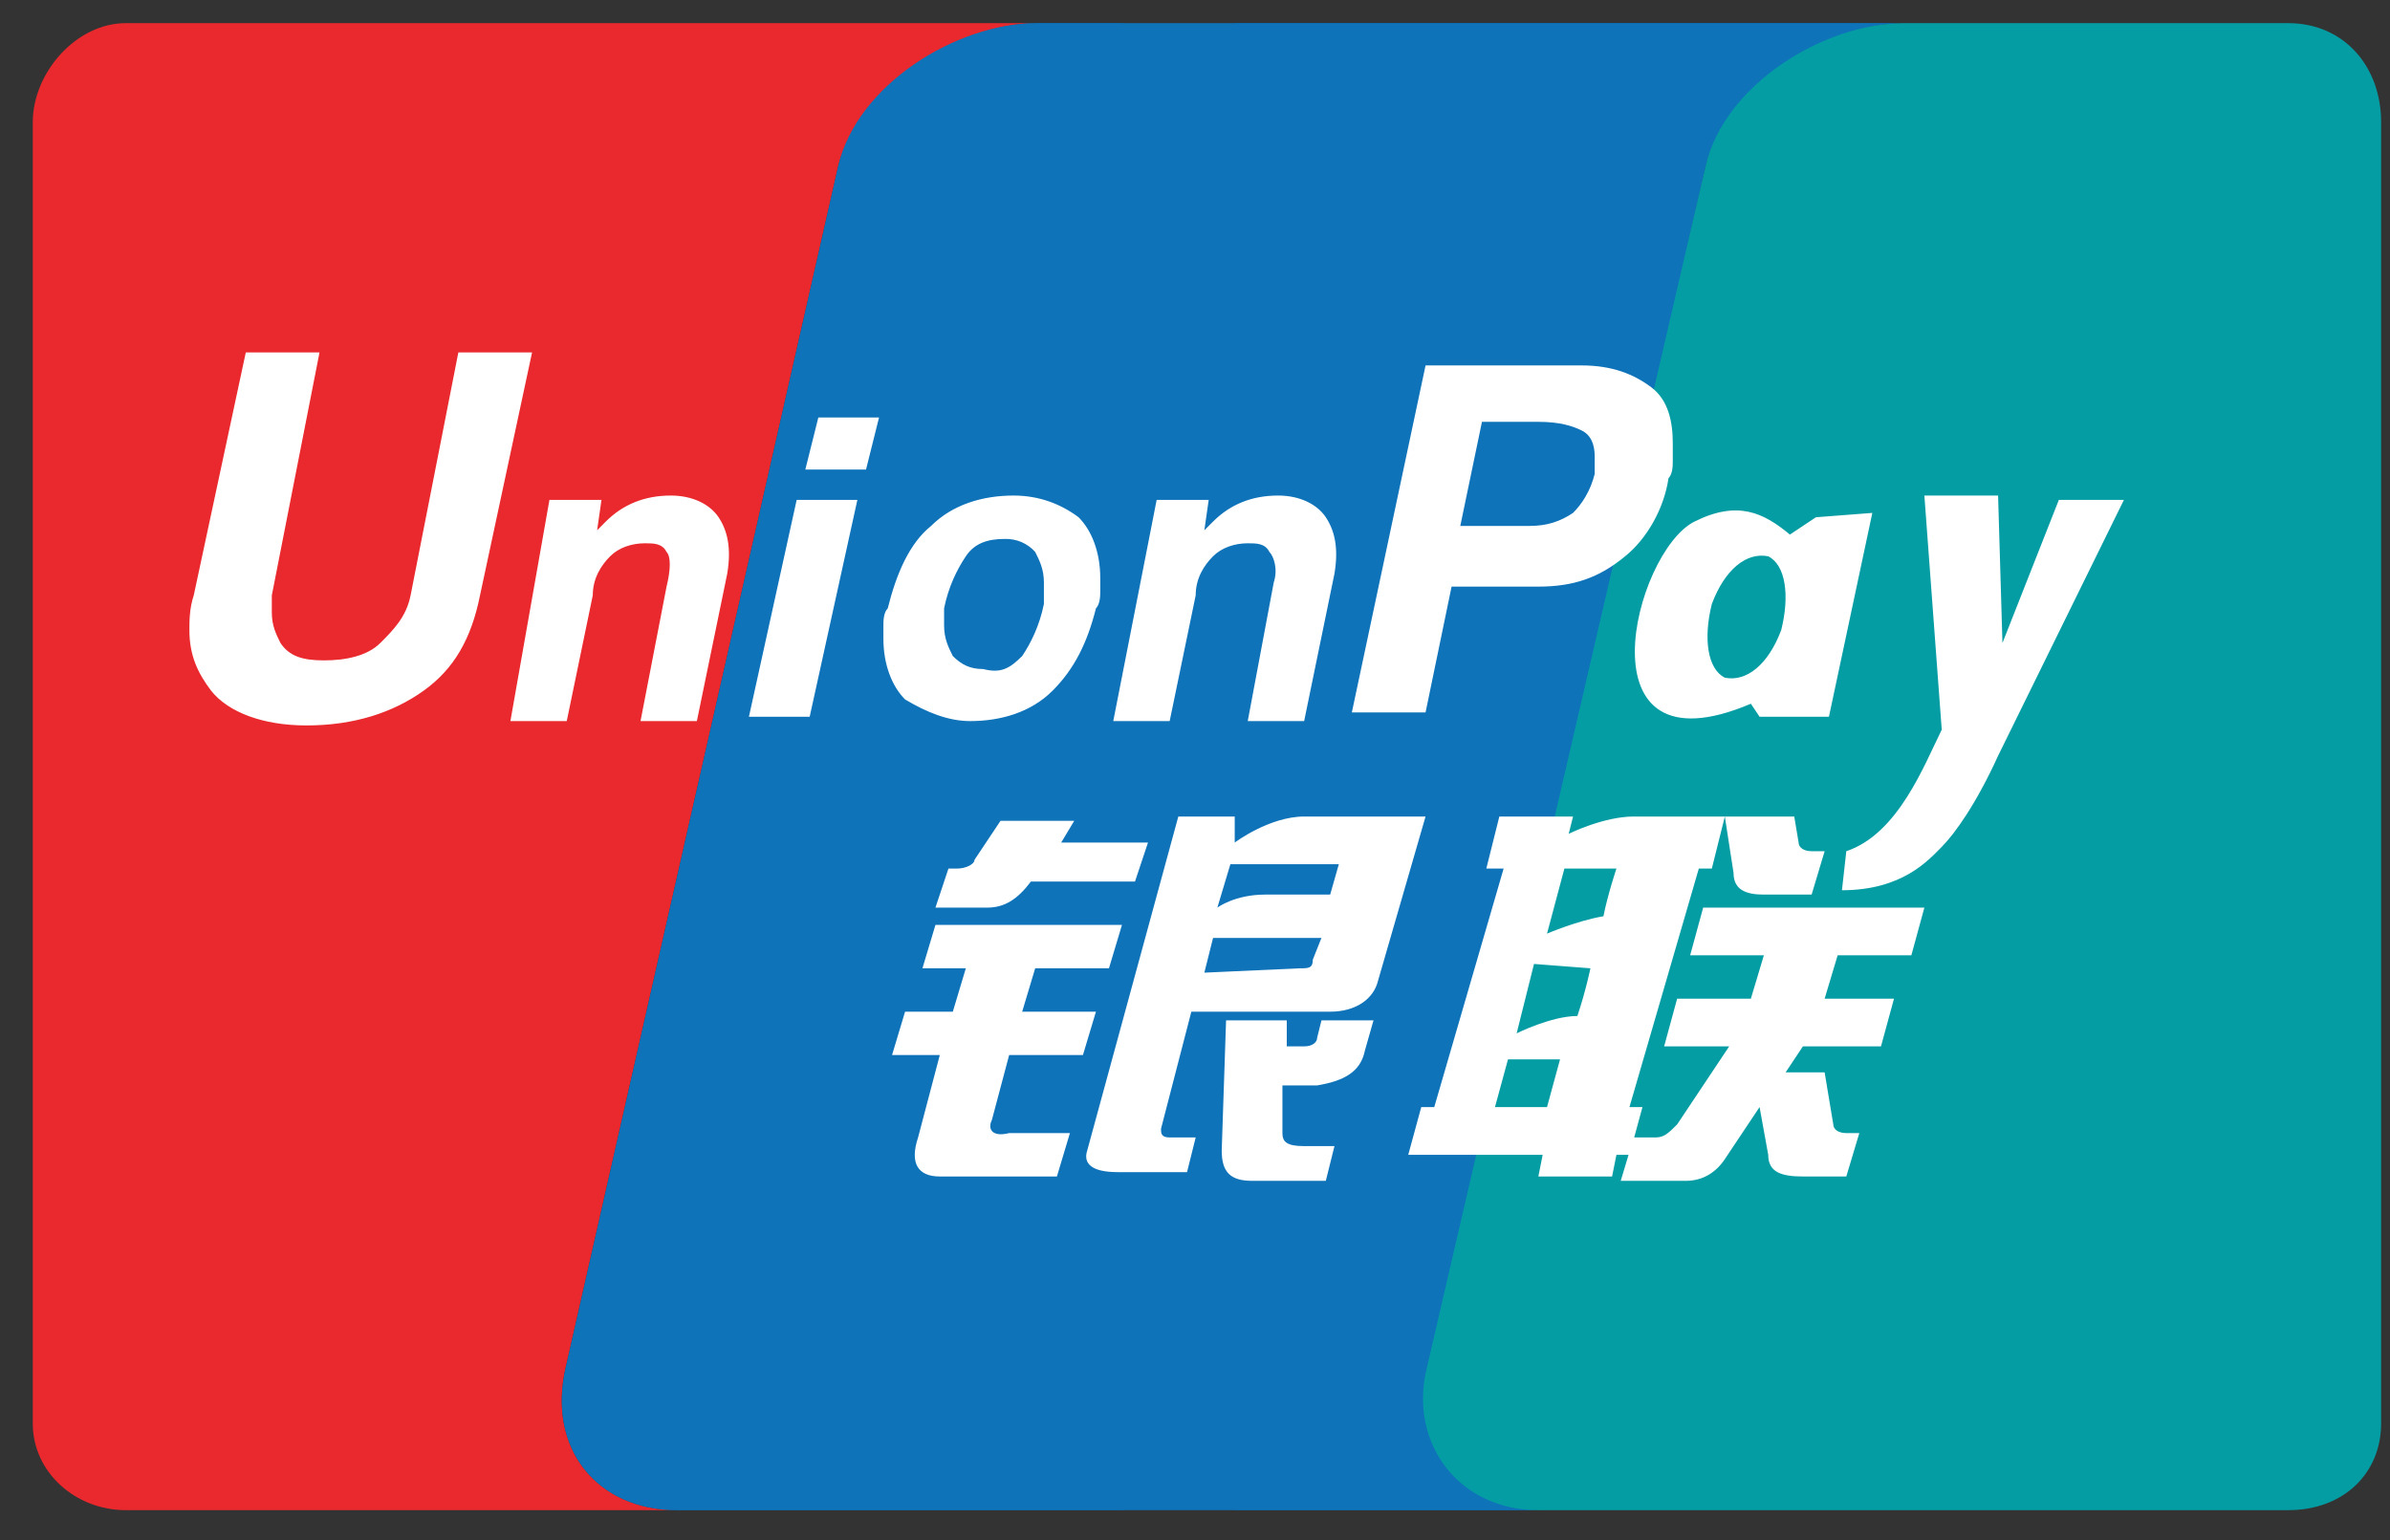 <svg width="45" height="29" viewBox="0 0 45 29" fill="none" xmlns="http://www.w3.org/2000/svg">
<rect x="0" y="0" width="45" height="29" fill="#333333" stroke="none"/>
<g clip-path="url(#clip0_2988_5259)">
<path d="M21.15 0.436V28.436H12.75C11.233 28.436 10.3 27.269 10.65 25.752L15.783 3.119C16.133 1.602 18 0.436 19.517 0.436H21.15ZM35.85 0.436C34.333 0.436 32.467 1.602 32.117 3.119L26.867 25.752C26.517 27.269 27.45 28.436 28.967 28.436H23.25V0.436H35.85Z" fill="#005B9A"/>
<path d="M19.517 0.436C18 0.436 16.134 1.719 15.784 3.119L10.65 25.752C10.3 27.269 11.234 28.436 12.751 28.436H2.367C1.434 28.436 0.617 27.735 0.617 26.802V2.302C0.617 1.369 1.434 0.436 2.367 0.436H19.517Z" fill="#E9292D"/>
<path d="M35.852 0.436C34.335 0.436 32.468 1.719 32.118 3.119L26.985 25.752C26.635 27.269 27.568 28.436 29.085 28.436H12.168H12.752C11.235 28.436 10.302 27.269 10.652 25.752L15.785 3.119C16.135 1.602 18.002 0.436 19.518 0.436H35.852Z" fill="#0E73B9"/>
<path d="M44.833 2.302V26.802C44.833 27.735 44.133 28.436 43.083 28.436H28.966C27.45 28.436 26.516 27.152 26.866 25.752L32.116 3.119C32.466 1.602 34.333 0.436 35.85 0.436H43.083C44.133 0.436 44.833 1.252 44.833 2.302Z" fill="#059DA4"/>
<path d="M17.858 16.355H18.021C18.185 16.355 18.348 16.273 18.348 16.191L18.838 15.456H20.226L19.981 15.865H21.615L21.37 16.6H19.41C19.165 16.926 18.92 17.09 18.593 17.09H17.613L17.858 16.355ZM17.613 17.416H21.125L20.88 18.233H19.491L19.246 19.05H20.635L20.39 19.866H19.001L18.675 21.091C18.593 21.255 18.675 21.418 19.001 21.336H20.145L19.9 22.153H17.695C17.286 22.153 17.123 21.908 17.286 21.418L17.695 19.866H16.796L17.041 19.05H17.94L18.185 18.233H17.368L17.613 17.416ZM23.248 15.375V15.865C23.248 15.865 23.901 15.375 24.555 15.375H26.841L25.943 18.478C25.861 18.805 25.535 19.05 25.045 19.05H22.431L21.86 21.255C21.86 21.336 21.86 21.418 22.023 21.418H22.513L22.35 22.071H21.043C20.553 22.071 20.39 21.908 20.471 21.663L22.186 15.375H23.248ZM25.208 16.273H23.166L22.921 17.09C22.921 17.09 23.248 16.845 23.82 16.845H25.045L25.208 16.273ZM24.473 18.233C24.636 18.233 24.718 18.233 24.718 18.07L24.881 17.661H22.84L22.676 18.315L24.473 18.233ZM23.085 19.213H24.228V19.703H24.555C24.718 19.703 24.8 19.621 24.8 19.54L24.881 19.213H25.861L25.698 19.785C25.616 20.193 25.29 20.356 24.8 20.438H24.146V21.336C24.146 21.5 24.228 21.581 24.555 21.581H25.126L24.963 22.235H23.575C23.166 22.235 23.003 22.071 23.003 21.663L23.085 19.213ZM27.985 16.355L28.23 15.375H29.618L29.536 15.701C29.536 15.701 30.19 15.375 30.761 15.375H32.476L32.231 16.355H31.986L30.68 20.846H30.925L30.68 21.745H30.435L30.353 22.153H28.965L29.046 21.745H26.515L26.76 20.846H27.005L28.311 16.355H27.985ZM29.455 16.355L29.128 17.58C29.128 17.58 29.7 17.335 30.19 17.253C30.271 16.845 30.435 16.355 30.435 16.355H29.455ZM28.883 18.151L28.556 19.458C28.556 19.458 29.21 19.131 29.7 19.131C29.863 18.641 29.945 18.233 29.945 18.233L28.883 18.151ZM29.128 20.846L29.373 19.948H28.393L28.148 20.846H29.128ZM32.476 15.375H33.783L33.865 15.865C33.865 15.946 33.946 16.028 34.11 16.028H34.355L34.11 16.845H33.211C32.885 16.845 32.64 16.763 32.64 16.436L32.476 15.375ZM32.068 17.09H36.233L35.988 17.988H34.6L34.355 18.805H35.661L35.416 19.703H33.946L33.62 20.193H34.355L34.518 21.173C34.518 21.255 34.6 21.336 34.763 21.336H35.008L34.763 22.153H33.946C33.538 22.153 33.293 22.071 33.293 21.745L33.13 20.846L32.476 21.826C32.313 22.071 32.068 22.235 31.741 22.235H30.516L30.761 21.418H31.17C31.333 21.418 31.415 21.336 31.578 21.173L32.558 19.703H31.333L31.578 18.805H32.966L33.211 17.988H31.823L32.068 17.09ZM9.038 11.21C8.875 12.026 8.548 12.598 7.976 13.006C7.405 13.415 6.67 13.66 5.771 13.66C4.955 13.66 4.301 13.415 3.975 13.006C3.73 12.68 3.566 12.353 3.566 11.863C3.566 11.7 3.566 11.455 3.648 11.21L4.628 6.636H6.016L5.118 11.21V11.536C5.118 11.781 5.2 11.945 5.281 12.108C5.445 12.353 5.69 12.435 6.098 12.435C6.506 12.435 6.915 12.353 7.16 12.108C7.405 11.863 7.65 11.618 7.731 11.21L8.63 6.636H10.018L9.038 11.21ZM10.345 9.413H11.325L11.243 9.985L11.406 9.821C11.733 9.495 12.141 9.331 12.631 9.331C13.04 9.331 13.366 9.495 13.53 9.74C13.693 9.985 13.775 10.311 13.693 10.801L13.121 13.578H12.06L12.55 11.046C12.631 10.72 12.631 10.475 12.55 10.393C12.468 10.23 12.305 10.23 12.141 10.23C11.896 10.23 11.651 10.311 11.488 10.475C11.325 10.638 11.161 10.883 11.161 11.21L10.671 13.578H9.61L10.345 9.413ZM21.778 9.413H22.758L22.676 9.985L22.84 9.821C23.166 9.495 23.575 9.331 24.065 9.331C24.473 9.331 24.8 9.495 24.963 9.74C25.126 9.985 25.208 10.311 25.126 10.801L24.555 13.578H23.493L23.983 10.965C24.065 10.72 23.983 10.475 23.901 10.393C23.82 10.23 23.656 10.23 23.493 10.23C23.248 10.23 23.003 10.311 22.84 10.475C22.676 10.638 22.513 10.883 22.513 11.21L22.023 13.578H20.961L21.778 9.413ZM15 9.413H16.143L15.245 13.496H14.101L15 9.413ZM15.408 7.861H16.551L16.306 8.841H15.163L15.408 7.861ZM17.041 13.17C16.796 12.925 16.633 12.516 16.633 12.026V11.781C16.633 11.7 16.633 11.536 16.715 11.455C16.878 10.801 17.123 10.23 17.531 9.903C17.94 9.495 18.511 9.331 19.083 9.331C19.573 9.331 19.981 9.495 20.308 9.74C20.553 9.985 20.716 10.393 20.716 10.883V11.128C20.716 11.21 20.716 11.373 20.635 11.455C20.471 12.108 20.226 12.598 19.818 13.006C19.41 13.415 18.838 13.578 18.266 13.578C17.858 13.578 17.45 13.415 17.041 13.17ZM19.246 12.353C19.41 12.108 19.573 11.781 19.655 11.373V10.965C19.655 10.72 19.573 10.556 19.491 10.393C19.42 10.313 19.331 10.25 19.233 10.207C19.134 10.165 19.027 10.145 18.92 10.148C18.593 10.148 18.348 10.23 18.185 10.475C18.021 10.72 17.858 11.046 17.776 11.455V11.781C17.776 12.026 17.858 12.19 17.94 12.353C18.103 12.516 18.266 12.598 18.511 12.598C18.838 12.68 19.001 12.598 19.246 12.353ZM26.841 6.881H29.781C30.353 6.881 30.761 7.045 31.088 7.29C31.415 7.535 31.496 7.943 31.496 8.351V8.678C31.496 8.76 31.496 8.923 31.415 9.005C31.333 9.576 31.006 10.148 30.598 10.475C30.108 10.883 29.618 11.046 28.965 11.046H27.331L26.841 13.415H25.453L26.841 6.881ZM27.495 9.903H28.801C29.128 9.903 29.373 9.821 29.618 9.658C29.781 9.495 29.945 9.25 30.026 8.923V8.596C30.026 8.351 29.945 8.188 29.781 8.106C29.618 8.025 29.373 7.943 28.965 7.943H27.903L27.495 9.903ZM37.621 14.231C37.213 15.13 36.805 15.701 36.56 15.946C36.315 16.191 35.825 16.763 34.681 16.763L34.763 16.028C35.743 15.701 36.233 14.395 36.56 13.741L36.233 9.331H37.621L37.703 12.108L38.765 9.413H39.99L37.621 14.231ZM34.191 9.74L33.701 10.066C33.211 9.658 32.721 9.413 31.905 9.821C30.761 10.393 29.7 14.64 32.966 13.251L33.13 13.496H34.436L35.253 9.658L34.191 9.74ZM33.538 11.863C33.293 12.516 32.885 12.843 32.476 12.761C32.15 12.598 32.068 12.026 32.231 11.373C32.476 10.72 32.885 10.393 33.293 10.475C33.62 10.638 33.701 11.21 33.538 11.863Z" fill="white"/>
</g>
<defs>
<clipPath id="clip0_2988_5259">
<rect width="44.333" height="28" fill="white" transform="translate(0.5 0.436)"/>
</clipPath>
</defs>
</svg>
